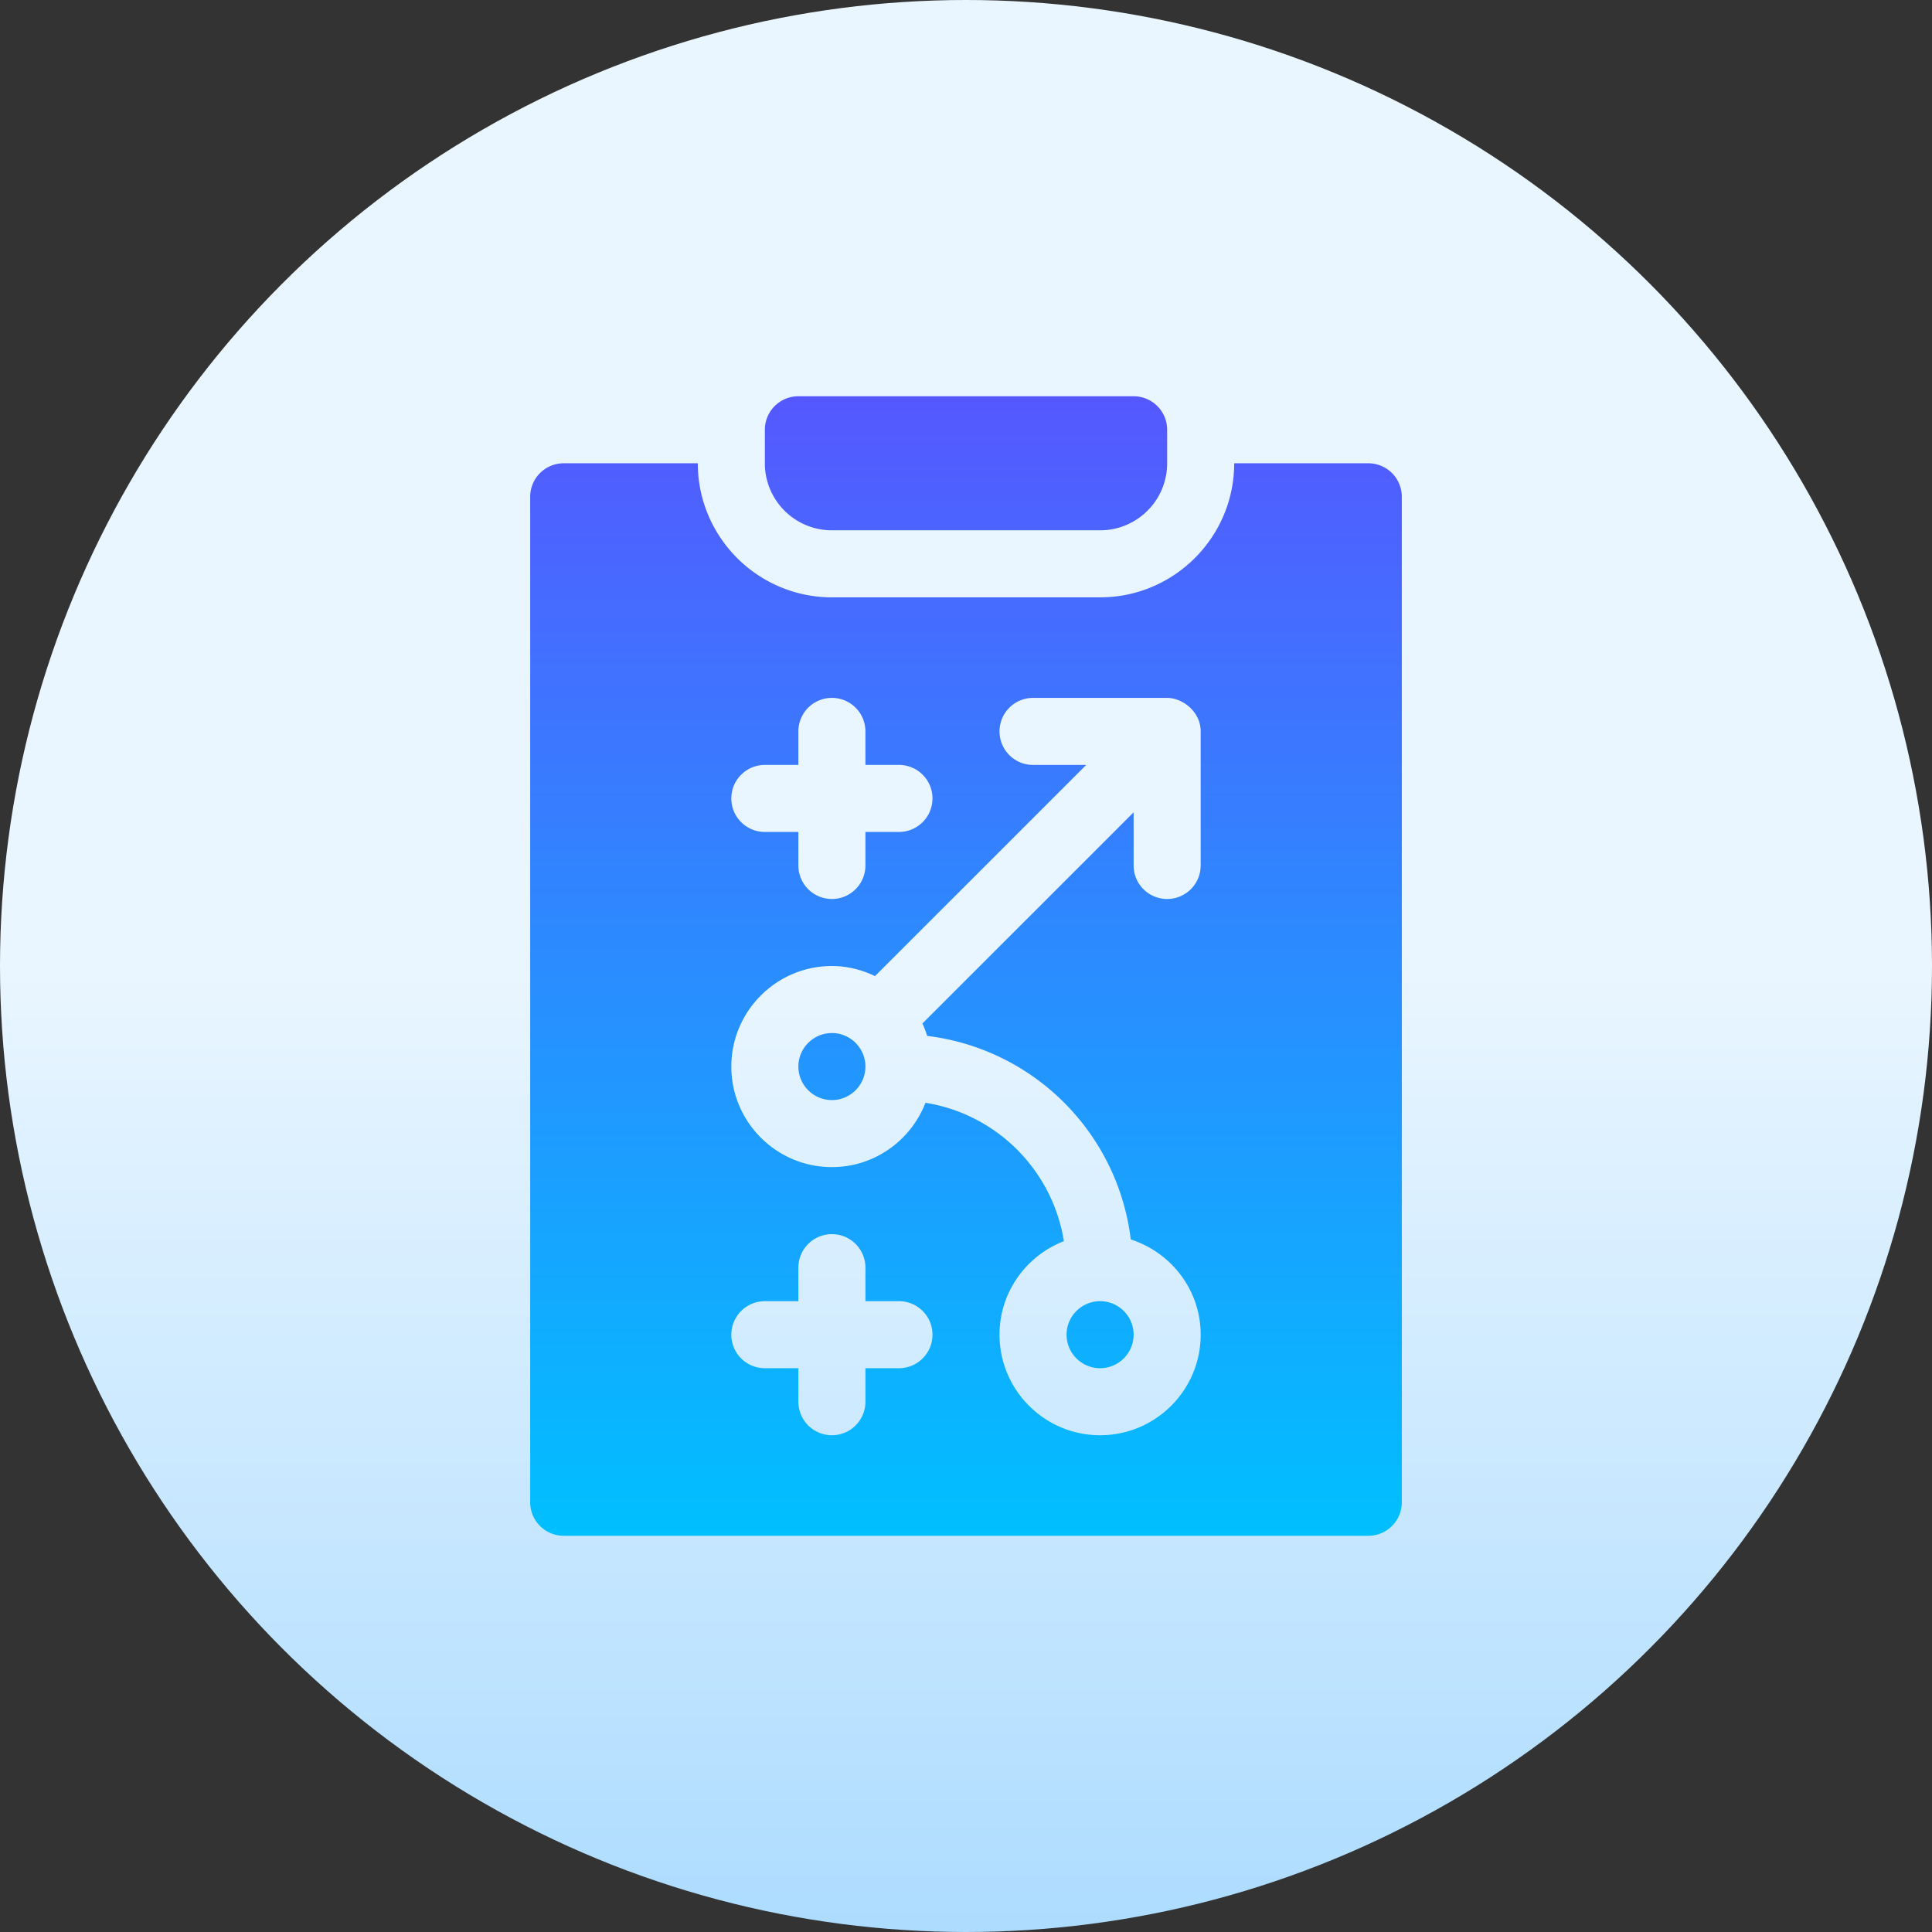 <svg height="512" width="512" xmlns="http://www.w3.org/2000/svg"><rect width="100%" height="100%" fill="#333333" stroke="none"/><linearGradient id="a" gradientUnits="userSpaceOnUse" x1="256" x2="256" y1="512" y2="0"><stop offset="0" stop-color="#addcff"/><stop offset=".503" stop-color="#eaf6ff"/><stop offset="1" stop-color="#eaf6ff"/></linearGradient><linearGradient id="b" gradientUnits="userSpaceOnUse" x1="256" x2="256" y1="105.009" y2="407"><stop offset="0" stop-color="#5558ff"/><stop offset="1" stop-color="#00c0ff"/></linearGradient><circle cx="256" cy="256" fill="url(#a)" r="256"/><path d="M220.463 140.538h71.075c9.814 0 17.769-7.954 17.769-17.764v-8.882a8.883 8.883 0 00-8.884-8.882H211.58a8.883 8.883 0 00-8.884 8.882v8.882c-.002 9.809 7.953 17.764 17.767 17.764zm71.074 222.052c4.893 0 8.884-3.981 8.884-8.882s-3.991-8.882-8.884-8.882-8.884 3.981-8.884 8.882 3.991 8.882 8.884 8.882zm-71.074-88.821c-4.893 0-8.884 3.981-8.884 8.882s3.991 8.882 8.884 8.882 8.884-3.981 8.884-8.882-3.991-8.882-8.884-8.882zm142.149-150.996h-35.537c0 19.594-15.947 35.528-35.537 35.528h-71.075c-19.591 0-35.537-15.934-35.537-35.528h-35.537a8.878 8.878 0 00-8.884 8.882v266.462a8.878 8.878 0 008.884 8.882h213.224a8.878 8.878 0 008.884-8.882V131.656a8.88 8.88 0 00-8.885-8.883zm-159.918 79.939h8.884v-8.882a8.878 8.878 0 018.884-8.882 8.878 8.878 0 018.884 8.882v8.882h8.884c4.911 0 8.884 3.973 8.884 8.882s-3.974 8.882-8.884 8.882h-8.884v8.882a8.878 8.878 0 01-8.884 8.882 8.878 8.878 0 01-8.884-8.882v-8.882h-8.884c-4.911 0-8.884-3.973-8.884-8.882s3.973-8.882 8.884-8.882zm35.537 159.878h-8.884v8.882a8.878 8.878 0 01-8.884 8.882 8.878 8.878 0 01-8.884-8.882v-8.882h-8.884c-4.911 0-8.884-3.973-8.884-8.882s3.974-8.882 8.884-8.882h8.884v-8.882a8.878 8.878 0 018.884-8.882 8.878 8.878 0 018.884 8.882v8.882h8.884c4.911 0 8.884 3.973 8.884 8.882s-3.973 8.882-8.884 8.882zm79.959-133.232a8.878 8.878 0 01-8.884 8.882 8.878 8.878 0 01-8.884-8.882v-14.086l-55.977 55.963c.506 1.058.904 2.161 1.27 3.291 28.248 3.445 50.505 25.695 53.95 53.937 10.707 3.46 18.526 13.403 18.526 25.245 0 14.694-11.956 26.646-26.653 26.646s-26.653-11.953-26.653-26.646c0-11.303 7.102-20.923 17.058-24.789-3.026-18.836-17.838-33.649-36.685-36.675-3.866 9.952-13.489 17.054-24.795 17.054-14.697 0-26.653-11.953-26.653-26.646s11.956-26.646 26.653-26.646c4.103 0 7.944 1.008 11.419 2.67l55.977-55.963h-14.09c-4.911 0-8.884-3.973-8.884-8.882s3.974-8.882 8.884-8.882h35.537c3.981 0 8.884 3.557 8.884 8.882z" fill="url(#b)"/></svg>